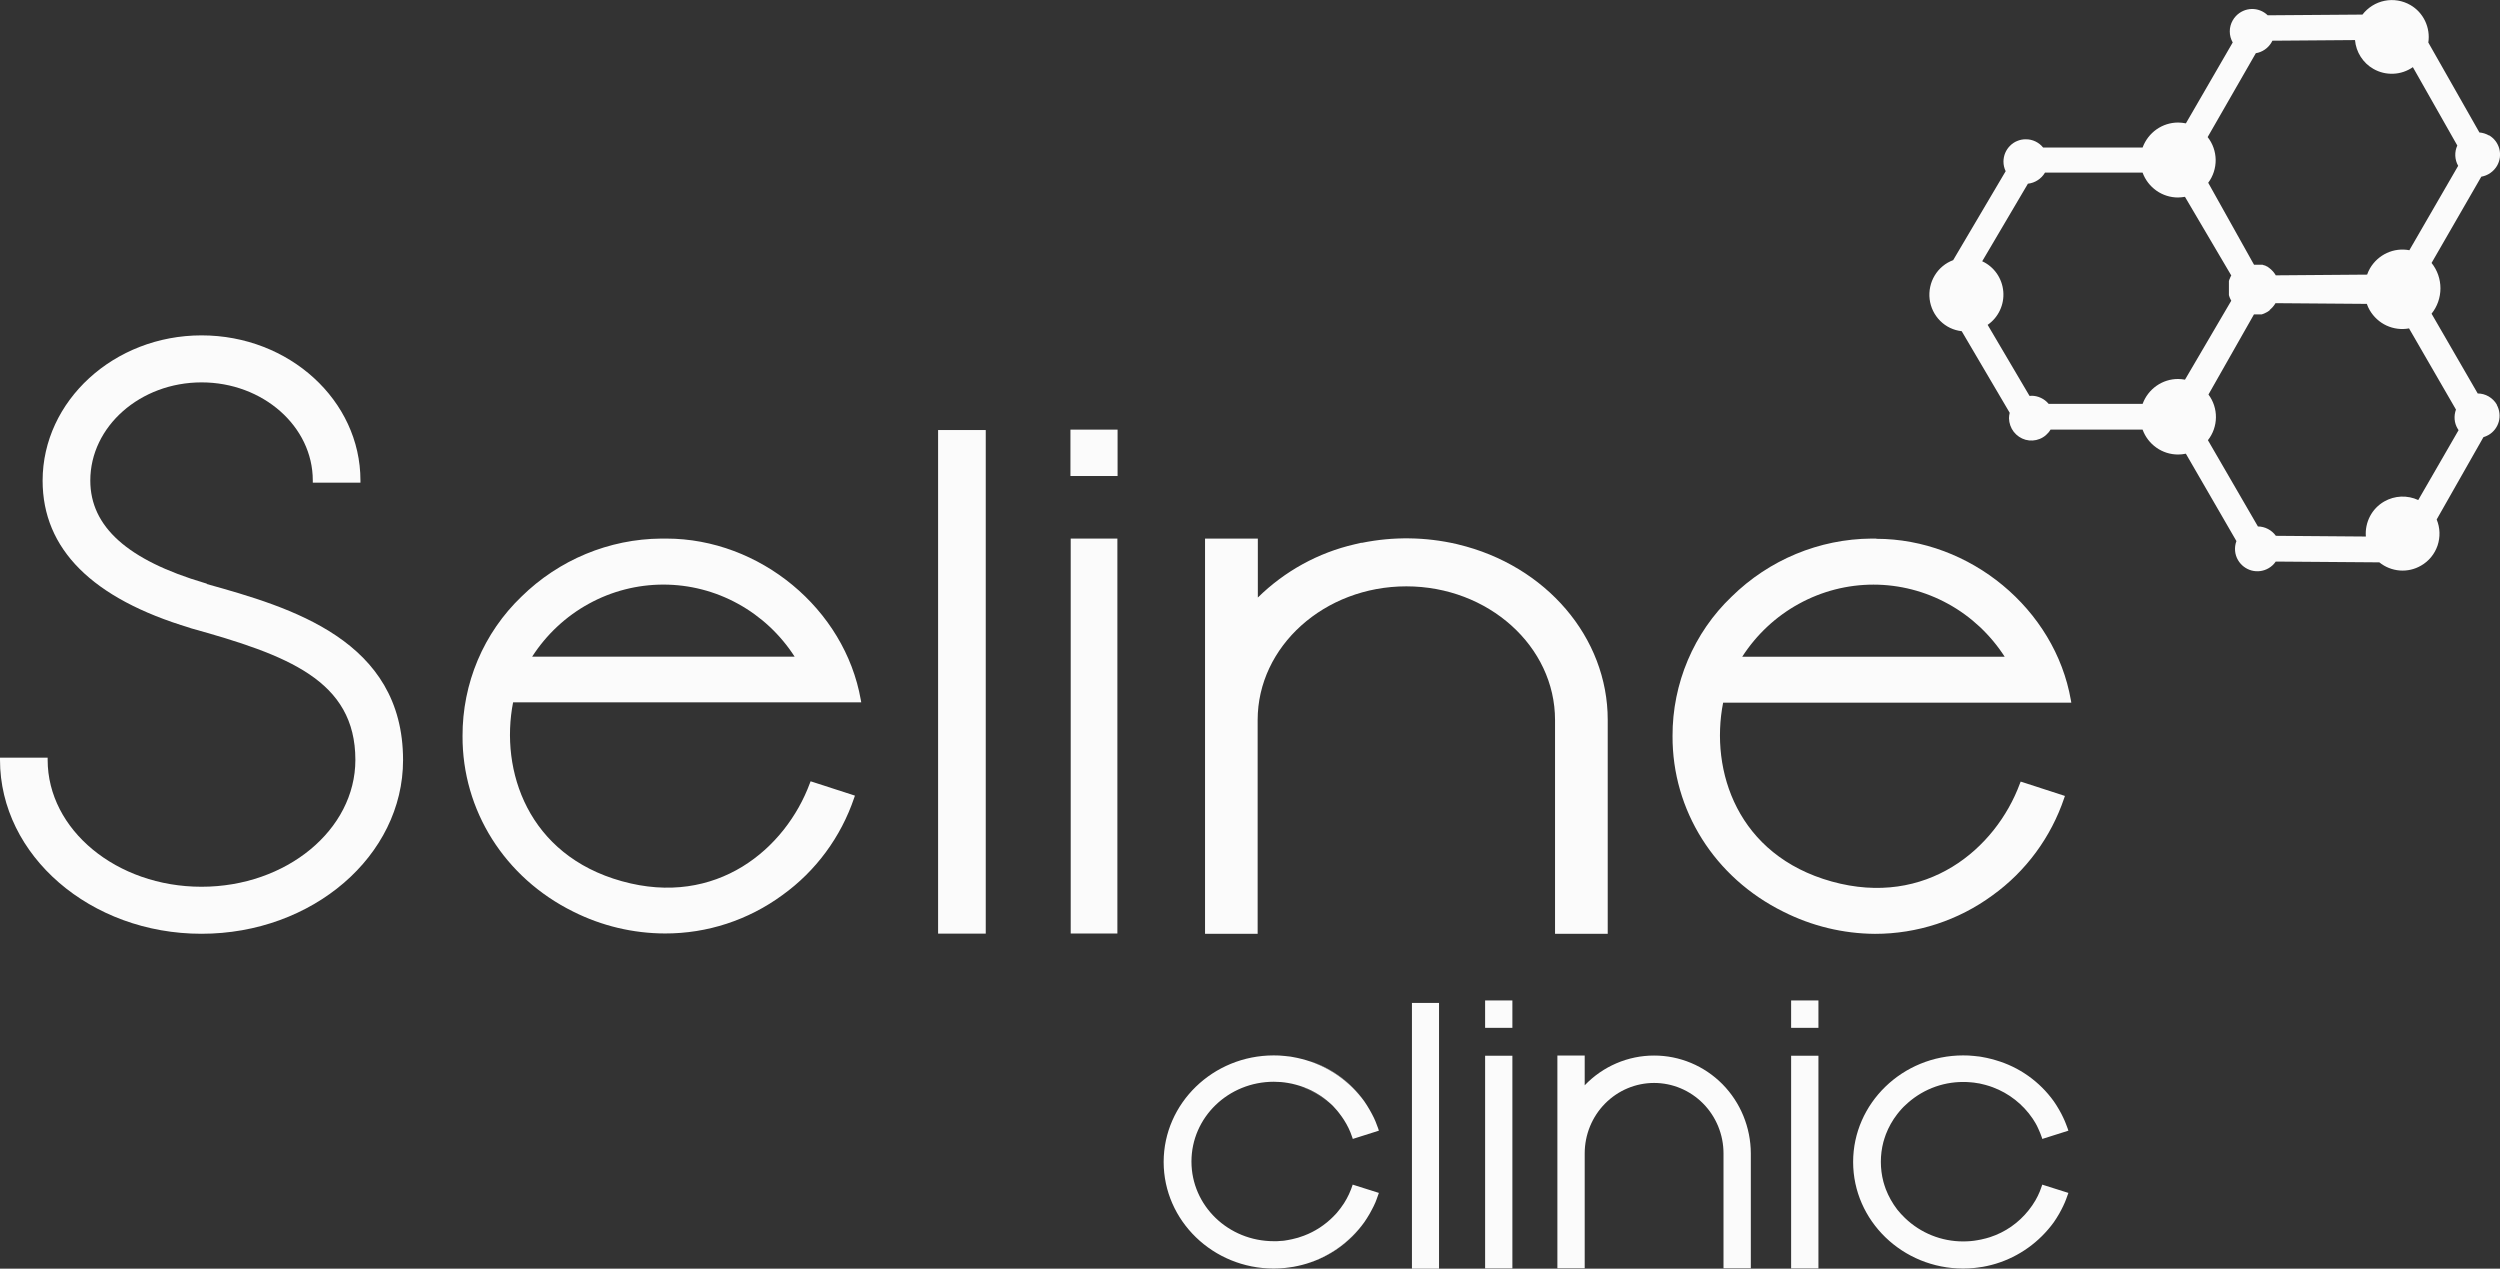 <?xml version="1.0" encoding="UTF-8"?> <svg xmlns="http://www.w3.org/2000/svg" width="67" height="34" viewBox="0 0 67 34" fill="none"><rect x="0" y="0" width="67" height="34" fill="#333333" stroke="none"/><path d="M54.731 31.748L55.433 31.97C55.414 32.027 55.393 32.084 55.371 32.141C55.361 32.168 55.35 32.197 55.338 32.224C55.308 32.292 55.277 32.36 55.244 32.421C55.225 32.458 55.205 32.493 55.185 32.53C55.165 32.567 55.138 32.609 55.114 32.647C55.09 32.685 55.066 32.72 55.042 32.756C54.657 33.287 54.112 33.677 53.49 33.867L53.369 33.901C53.296 33.92 53.221 33.936 53.144 33.95C53.094 33.958 53.046 33.966 52.998 33.971L52.907 33.982C52.81 33.992 52.711 33.997 52.612 33.997C50.988 33.997 49.664 32.715 49.664 31.141C49.664 29.568 50.987 28.285 52.612 28.285C52.711 28.284 52.809 28.289 52.907 28.3L52.998 28.31C53.04 28.313 53.081 28.319 53.123 28.328C53.206 28.342 53.289 28.36 53.369 28.381L53.49 28.415C54.113 28.596 54.66 28.983 55.042 29.515C55.067 29.552 55.09 29.587 55.114 29.624C55.138 29.66 55.161 29.701 55.185 29.742C55.209 29.783 55.225 29.813 55.244 29.849C55.279 29.915 55.31 29.985 55.338 30.048C55.35 30.074 55.361 30.102 55.371 30.131C55.382 30.159 55.401 30.207 55.414 30.245L55.433 30.302L54.731 30.524L54.731 30.513L54.716 30.47C54.712 30.454 54.707 30.44 54.7 30.426C54.693 30.403 54.684 30.38 54.674 30.358C54.661 30.323 54.646 30.288 54.629 30.255C54.605 30.198 54.577 30.144 54.546 30.091L54.538 30.079C54.519 30.047 54.498 30.014 54.477 29.981C54.215 29.594 53.84 29.3 53.405 29.138L53.316 29.107C53.243 29.084 53.168 29.063 53.092 29.047C53.06 29.038 53.028 29.032 52.995 29.029C52.933 29.017 52.87 29.009 52.806 29.005C52.744 28.999 52.68 28.997 52.614 28.997C52.033 28.995 51.474 29.221 51.054 29.628C51.028 29.649 51.005 29.675 50.98 29.701C50.933 29.751 50.888 29.804 50.846 29.859C50.718 30.024 50.615 30.207 50.54 30.403C50.515 30.47 50.495 30.539 50.475 30.604C50.384 30.953 50.384 31.321 50.475 31.67C50.495 31.738 50.515 31.806 50.54 31.872C50.616 32.067 50.719 32.25 50.846 32.416C50.91 32.496 50.98 32.572 51.054 32.643C51.475 33.048 52.034 33.272 52.615 33.27C52.681 33.27 52.745 33.267 52.808 33.262C52.871 33.257 52.934 33.249 52.997 33.237L53.093 33.219L53.227 33.187L53.332 33.156C53.74 33.024 54.101 32.772 54.369 32.433C54.436 32.35 54.496 32.262 54.55 32.169C54.594 32.093 54.633 32.014 54.666 31.933C54.677 31.907 54.687 31.877 54.697 31.849C54.708 31.82 54.719 31.791 54.728 31.762L54.731 31.748Z" fill="#FBFBFB"></path><path d="M44.33 28.289C43.983 28.288 43.64 28.359 43.32 28.496C43.001 28.633 42.712 28.833 42.47 29.086L42.47 28.289L41.738 28.289L41.738 33.989L42.47 33.989L42.47 30.911C42.47 30.41 42.666 29.93 43.015 29.576C43.364 29.222 43.837 29.023 44.33 29.023C44.823 29.023 45.296 29.222 45.645 29.576C45.994 29.93 46.19 30.41 46.19 30.911L46.19 33.99L46.922 33.99L46.922 30.911C46.921 30.566 46.853 30.225 46.723 29.907C46.593 29.588 46.401 29.299 46.161 29.055C45.92 28.812 45.635 28.619 45.32 28.487C45.006 28.356 44.67 28.288 44.33 28.289Z" fill="#FBFBFB"></path><path d="M37.84 26.879L37.84 27.801L37.84 33.082L37.84 34.001L38.566 34.001L38.566 33.99L38.566 26.89L38.566 26.879L37.84 26.879Z" fill="#FBFBFB"></path><path d="M48.734 28.293L48.002 28.293L48.002 33.993L48.734 33.993L48.734 28.293Z" fill="#FBFBFB"></path><path d="M40.532 28.293L39.801 28.293L39.801 33.993L40.532 33.993L40.532 28.293Z" fill="#FBFBFB"></path><path d="M48.734 26.812L48.002 26.812L48.002 27.546L48.734 27.546L48.734 26.812Z" fill="#FBFBFB"></path><path d="M40.532 26.812L39.801 26.812L39.801 27.546L40.532 27.546L40.532 26.812Z" fill="#FBFBFB"></path><path d="M35.651 29.584C35.409 29.365 35.123 29.202 34.815 29.104C35.125 29.198 35.411 29.362 35.651 29.584Z" fill="#FBFBFB"></path><path d="M36.562 32.754C36.182 33.29 35.636 33.681 35.012 33.865C35.633 33.675 36.177 33.285 36.562 32.754Z" fill="#FBFBFB"></path><path d="M36.252 31.748L36.954 31.97C36.936 32.027 36.914 32.084 36.893 32.141L36.861 32.224C36.831 32.292 36.799 32.36 36.765 32.421C36.747 32.458 36.727 32.493 36.706 32.53C36.686 32.567 36.66 32.609 36.635 32.647C36.611 32.685 36.587 32.72 36.563 32.756C36.178 33.286 35.634 33.676 35.013 33.867L34.891 33.901C34.817 33.92 34.742 33.936 34.666 33.95C34.617 33.958 34.568 33.966 34.52 33.971L34.43 33.982C34.332 33.992 34.233 33.997 34.134 33.997C32.51 33.997 31.186 32.715 31.186 31.141C31.186 29.568 32.508 28.285 34.134 28.285C34.233 28.284 34.331 28.289 34.43 28.3L34.52 28.31C34.562 28.313 34.604 28.319 34.645 28.328C34.727 28.342 34.81 28.36 34.891 28.381L35.013 28.415C35.633 28.602 36.177 28.988 36.563 29.515C36.589 29.552 36.613 29.587 36.635 29.624L36.706 29.742C36.731 29.783 36.747 29.813 36.765 29.849C36.801 29.914 36.832 29.98 36.861 30.048C36.871 30.074 36.882 30.102 36.893 30.131C36.903 30.159 36.922 30.207 36.936 30.245L36.954 30.302L36.252 30.524L36.252 30.513L36.237 30.47C36.184 30.309 36.11 30.157 36.019 30.015C35.98 29.954 35.939 29.896 35.893 29.837C35.858 29.789 35.82 29.744 35.779 29.701C35.742 29.656 35.7 29.614 35.656 29.576C35.416 29.355 35.13 29.191 34.82 29.096C34.792 29.088 34.763 29.078 34.734 29.071C34.699 29.06 34.663 29.051 34.627 29.044L34.522 29.024C34.461 29.013 34.396 29.005 34.332 28.999C34.268 28.994 34.198 28.991 34.138 28.991C32.921 28.991 31.931 29.943 31.931 31.129C31.931 32.315 32.921 33.264 34.138 33.264C34.203 33.266 34.267 33.263 34.332 33.256C34.396 33.256 34.459 33.242 34.522 33.232L34.627 33.211C34.735 33.188 34.841 33.157 34.944 33.117C35.241 33.006 35.51 32.83 35.734 32.603C35.764 32.573 35.795 32.541 35.825 32.507C35.895 32.425 35.96 32.339 36.019 32.248C36.118 32.093 36.196 31.925 36.252 31.749L36.252 31.748Z" fill="#FBFBFB"></path><path d="M34.94 33.125C35.235 33.012 35.504 32.837 35.729 32.611C35.505 32.838 35.236 33.014 34.94 33.125Z" fill="#FBFBFB"></path><path d="M36.562 29.514C36.176 28.985 35.633 28.597 35.012 28.408C35.636 28.59 36.182 28.98 36.562 29.514Z" fill="#FBFBFB"></path><path d="M26.418 11.525L25.141 11.525L25.141 25.021L26.418 25.021L26.418 11.525Z" fill="#FBFBFB"></path><path d="M29.946 14.434L28.695 14.434L28.695 25.018L29.946 25.018L29.946 14.434Z" fill="#FBFBFB"></path><path d="M23.081 18.822L23.069 18.754C22.64 16.317 20.36 14.434 17.858 14.434L17.724 14.434C16.323 14.444 14.979 15.003 13.972 15.993C13.472 16.473 13.074 17.051 12.803 17.692C12.532 18.334 12.394 19.025 12.396 19.723C12.387 21.716 13.522 23.52 15.362 24.431C16.127 24.815 16.969 25.015 17.822 25.017C18.952 25.02 20.053 24.66 20.969 23.988C21.864 23.345 22.537 22.432 22.893 21.379L22.912 21.323L21.779 20.956L21.724 20.939L21.704 20.991C21.053 22.749 19.201 24.325 16.665 23.616C14.149 22.917 13.393 20.653 13.751 18.822L23.081 18.822ZM21.296 17.598L14.262 17.598C14.644 17.005 15.165 16.518 15.779 16.181C16.393 15.843 17.081 15.667 17.779 15.667C18.477 15.667 19.164 15.843 19.778 16.181C20.392 16.518 20.914 17.005 21.296 17.598Z" fill="#FBFBFB"></path><path d="M5.542 15.641L5.483 15.624C3.422 15.013 2.42 14.116 2.42 12.879C2.42 11.428 3.76 10.248 5.402 10.248C7.043 10.248 8.383 11.425 8.383 12.877L8.383 12.936L9.66 12.936L9.66 12.877C9.66 10.732 7.749 8.988 5.402 8.988C3.054 8.988 1.142 10.745 1.142 12.882C1.142 14.714 2.47 16.041 5.089 16.826L5.116 16.837C7.697 17.555 9.524 18.23 9.524 20.365C9.524 22.239 7.674 23.765 5.4 23.765C3.126 23.765 1.277 22.239 1.277 20.365L1.277 20.306L-1.97889e-06 20.306L-1.98911e-06 20.365C-2.43735e-06 22.928 2.423 25.025 5.4 25.025C8.378 25.025 10.802 22.936 10.802 20.37C10.802 17.148 7.782 16.278 5.542 15.652" fill="#FBFBFB"></path><path d="M29.951 11.514L28.688 11.514L28.688 12.757L29.951 12.757L29.951 11.514Z" fill="#FBFBFB"></path><path d="M43.087 25.026L43.087 19.29C43.087 17.088 41.438 15.155 39.075 14.59L39.039 14.581C38.206 14.389 37.342 14.377 36.504 14.547L36.476 14.547C36.418 14.56 36.362 14.572 36.306 14.587C35.328 14.812 34.43 15.306 33.71 16.014L33.71 14.434L32.295 14.434L32.295 25.026L33.705 25.026L33.705 19.297C33.705 17.322 35.492 15.714 37.69 15.714C39.888 15.714 41.675 17.322 41.675 19.297L41.675 25.026L43.087 25.026Z" fill="#FBFBFB"></path><path d="M50.285 14.434L50.158 14.434C48.756 14.444 47.412 15.002 46.406 15.992C45.904 16.471 45.506 17.049 45.234 17.691C44.962 18.333 44.822 19.024 44.824 19.723C44.815 21.716 45.951 23.521 47.791 24.432C48.555 24.818 49.396 25.022 50.25 25.027C51.38 25.028 52.482 24.668 53.398 23.996C54.293 23.353 54.966 22.44 55.321 21.387L55.34 21.331L54.209 20.964L54.154 20.947L54.133 21C53.482 22.758 51.621 24.326 49.092 23.625C46.564 22.923 45.821 20.66 46.18 18.831L55.511 18.831L55.499 18.762C55.074 16.323 52.796 14.44 50.286 14.44M53.726 17.601L46.691 17.601C47.073 17.008 47.594 16.52 48.209 16.183C48.823 15.845 49.51 15.668 50.209 15.668C50.907 15.668 51.594 15.845 52.209 16.183C52.823 16.52 53.344 17.008 53.726 17.601Z" fill="#FBFBFB"></path><path d="M66.399 10.539L65.166 8.407C65.32 8.215 65.404 7.975 65.404 7.727C65.404 7.479 65.32 7.239 65.166 7.047L66.499 4.735C66.586 4.72 66.669 4.687 66.741 4.636C66.814 4.586 66.875 4.52 66.92 4.444C66.959 4.376 66.985 4.302 66.996 4.224C67.006 4.146 67.002 4.067 66.982 3.991C66.963 3.916 66.928 3.844 66.882 3.782C66.835 3.72 66.776 3.667 66.71 3.628L66.7 3.628C66.623 3.584 66.537 3.558 66.448 3.55L65.079 1.14C65.109 0.943 65.078 0.741 64.992 0.561C64.906 0.381 64.768 0.232 64.597 0.134C64.388 0.014 64.144 -0.026 63.908 0.021C63.673 0.068 63.462 0.2 63.314 0.391L60.775 0.41C60.659 0.298 60.504 0.237 60.344 0.241C60.185 0.245 60.033 0.313 59.922 0.431C59.889 0.465 59.861 0.504 59.837 0.546C59.785 0.636 59.758 0.738 59.758 0.842C59.758 0.946 59.785 1.048 59.837 1.138L58.582 3.306C58.514 3.292 58.444 3.285 58.373 3.284C58.166 3.284 57.965 3.348 57.795 3.467C57.625 3.587 57.495 3.756 57.422 3.953L54.755 3.953C54.699 3.884 54.628 3.828 54.548 3.79C54.468 3.752 54.38 3.732 54.292 3.733C54.214 3.732 54.136 3.747 54.064 3.777C53.991 3.806 53.925 3.85 53.87 3.906C53.814 3.961 53.77 4.027 53.739 4.1C53.709 4.173 53.693 4.252 53.693 4.331C53.693 4.42 53.713 4.508 53.752 4.588L52.345 6.972C52.139 7.048 51.964 7.193 51.85 7.383C51.736 7.572 51.688 7.796 51.714 8.017C51.741 8.237 51.84 8.442 51.996 8.598C52.152 8.755 52.356 8.852 52.574 8.876L53.86 11.063C53.848 11.111 53.842 11.159 53.841 11.209C53.844 11.341 53.888 11.468 53.968 11.572C54.049 11.676 54.16 11.751 54.285 11.786C54.411 11.82 54.544 11.812 54.665 11.763C54.786 11.714 54.888 11.626 54.955 11.513L57.421 11.513C57.493 11.71 57.623 11.879 57.793 11.998C57.963 12.118 58.165 12.181 58.372 12.181C58.442 12.181 58.512 12.174 58.581 12.159L59.936 14.501C59.905 14.584 59.893 14.673 59.9 14.761C59.907 14.849 59.934 14.935 59.979 15.011C60.06 15.149 60.191 15.249 60.344 15.29C60.497 15.33 60.66 15.309 60.797 15.229C60.874 15.185 60.94 15.124 60.99 15.05L63.766 15.071C63.922 15.197 64.112 15.273 64.311 15.289C64.51 15.305 64.71 15.26 64.883 15.159C65.091 15.041 65.248 14.85 65.326 14.622C65.403 14.393 65.395 14.144 65.303 13.922L66.556 11.716C66.602 11.702 66.647 11.683 66.69 11.659C66.825 11.582 66.924 11.454 66.967 11.303C67.009 11.152 66.99 10.989 66.915 10.852L66.915 10.843C66.862 10.752 66.787 10.678 66.697 10.625C66.608 10.573 66.506 10.545 66.403 10.545M64.809 13.401C64.665 13.334 64.507 13.303 64.349 13.309C64.19 13.316 64.035 13.361 63.897 13.44C63.735 13.533 63.603 13.67 63.516 13.836C63.429 14.003 63.39 14.191 63.405 14.379L60.993 14.36C60.938 14.283 60.865 14.22 60.782 14.177C60.698 14.133 60.606 14.11 60.512 14.109L59.172 11.797C59.309 11.624 59.384 11.41 59.387 11.188C59.39 10.966 59.319 10.75 59.187 10.573L60.406 8.426L60.615 8.426L60.634 8.419L60.656 8.411L60.68 8.402L60.694 8.395L60.717 8.384L60.741 8.37L60.748 8.37L60.771 8.355L60.791 8.342L60.806 8.332L60.826 8.316L60.836 8.298L60.852 8.286L60.868 8.27L60.885 8.253L60.901 8.237L60.914 8.222C60.919 8.216 60.924 8.21 60.929 8.203L60.945 8.183L60.954 8.17L60.969 8.149L60.982 8.125L63.431 8.144C63.451 8.203 63.477 8.26 63.508 8.313C63.614 8.494 63.771 8.638 63.959 8.725C64.148 8.812 64.358 8.839 64.562 8.801L65.82 10.977C65.789 11.06 65.777 11.149 65.784 11.237C65.791 11.325 65.818 11.41 65.863 11.486C65.871 11.501 65.88 11.515 65.89 11.528L64.809 13.401ZM54.44 10.61L54.391 10.61L53.269 8.706C53.411 8.608 53.525 8.473 53.598 8.316C53.672 8.159 53.703 7.984 53.688 7.811C53.673 7.637 53.613 7.471 53.514 7.329C53.414 7.186 53.28 7.074 53.123 7.002L54.348 4.923C54.442 4.913 54.532 4.881 54.611 4.829C54.691 4.778 54.758 4.708 54.806 4.626L57.421 4.626C57.493 4.822 57.623 4.991 57.794 5.111C57.964 5.23 58.165 5.293 58.372 5.293C58.434 5.291 58.496 5.285 58.557 5.275L59.798 7.383C59.793 7.391 59.788 7.399 59.784 7.407C59.78 7.415 59.776 7.422 59.774 7.43L59.766 7.445C59.766 7.45 59.766 7.454 59.764 7.458C59.762 7.462 59.76 7.466 59.756 7.469L59.748 7.49C59.747 7.497 59.744 7.503 59.742 7.509L59.735 7.532L59.735 7.644C59.736 7.649 59.736 7.655 59.735 7.66L59.735 7.686C59.736 7.695 59.736 7.704 59.735 7.713L59.735 7.728C59.736 7.737 59.736 7.746 59.735 7.755L59.735 7.909L59.742 7.932C59.745 7.938 59.747 7.945 59.748 7.951L59.756 7.973C59.76 7.981 59.763 7.989 59.766 7.998L59.774 8.011C59.777 8.019 59.78 8.027 59.784 8.034C59.788 8.043 59.793 8.051 59.798 8.059L58.558 10.175C58.497 10.164 58.435 10.158 58.373 10.157C58.167 10.156 57.965 10.22 57.795 10.339C57.625 10.458 57.495 10.627 57.422 10.824L54.904 10.824C54.847 10.755 54.776 10.7 54.696 10.663C54.616 10.625 54.529 10.606 54.44 10.606M60.456 1.426C60.543 1.412 60.626 1.378 60.698 1.328C60.771 1.278 60.832 1.212 60.877 1.135C60.885 1.121 60.893 1.106 60.899 1.091L63.114 1.074C63.128 1.233 63.18 1.387 63.266 1.521C63.351 1.655 63.468 1.767 63.605 1.845C63.768 1.939 63.954 1.984 64.141 1.976C64.329 1.969 64.51 1.907 64.665 1.8L65.856 3.9C65.816 3.986 65.798 4.08 65.802 4.175C65.806 4.269 65.832 4.362 65.879 4.444L64.571 6.706C64.367 6.667 64.157 6.693 63.968 6.78C63.78 6.867 63.622 7.01 63.516 7.191C63.485 7.245 63.459 7.301 63.439 7.36L60.99 7.379L60.977 7.356L60.962 7.334L60.953 7.322L60.937 7.3L60.922 7.282L60.909 7.267L60.893 7.251L60.877 7.235L60.861 7.218L60.844 7.206L60.827 7.191L60.807 7.175L60.792 7.165L60.772 7.15L60.749 7.137L60.743 7.137L60.718 7.123L60.696 7.112L60.681 7.112L60.657 7.103L60.635 7.095L60.408 7.095L59.18 4.898C59.312 4.722 59.382 4.505 59.38 4.284C59.377 4.062 59.302 3.847 59.165 3.674L60.456 1.426Z" fill="#FBFBFB"></path></svg> 
